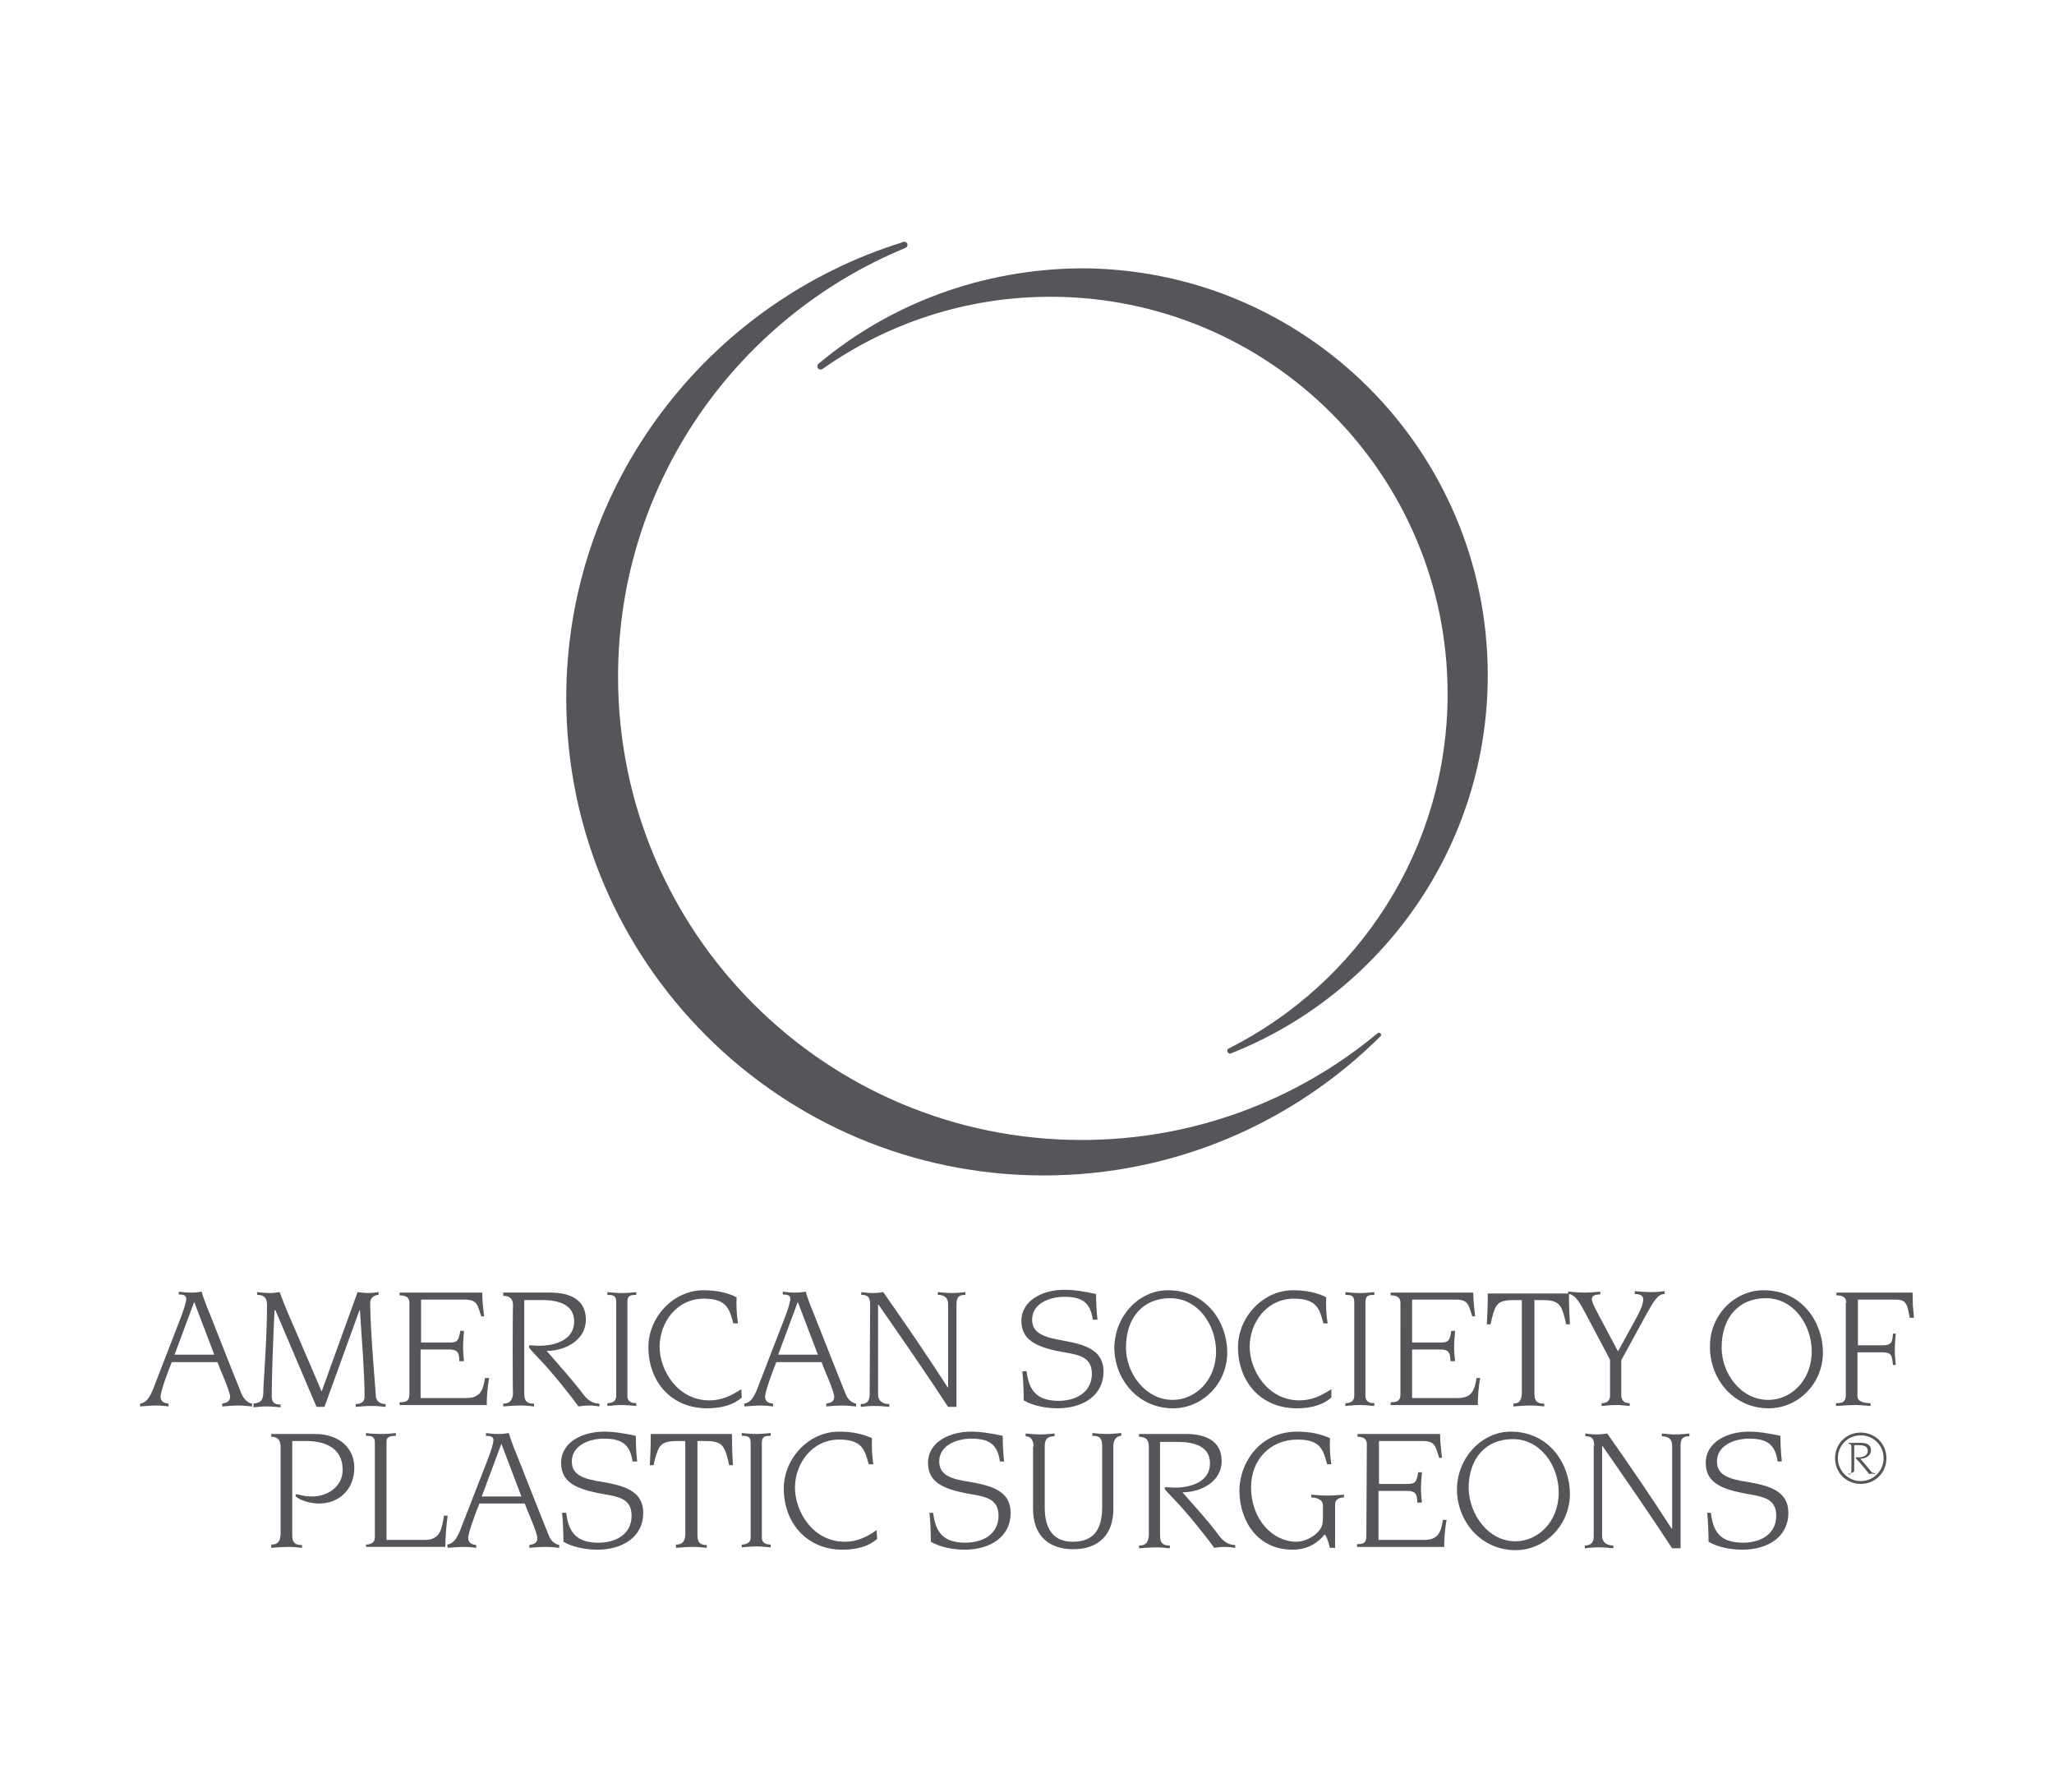 <?xml version="1.0" encoding="utf-8" ?><svg fill="none" height="123" viewBox="0 0 141 123" width="141" xmlns="http://www.w3.org/2000/svg"><g fill="#54565a"><path d="m94.662 70.885c-.032 0-.096.032-.128.064-5.512 4.58-12.594 7.303-20.285 7.303-17.561 0-31.821-14.222-31.821-31.807 0-13.261 8.139-24.632 19.676-29.405.096-.032.192-.096.192-.224s-.096-.224-.224-.224c-.032 0-.064 0-.096.032-13.363 4.132-23.105 16.592-23.105 31.294 0 18.098 14.677 32.768 32.782 32.768 9.005 0 17.176-3.651 23.105-9.545.032-.032.064-.064.064-.128 0 0-.096-.128-.16-.128z"/><path d="m56.208 24.952c-.064.032-.096.096-.096.192 0 .128.096.224.224.224.064 0 .096-.032.16-.064 4.422-3.107 9.806-4.933 15.606-4.933 15.061 0 27.271 12.204 27.271 27.259 0 10.634-6.121 19.859-15.029 24.344-.064.032-.096.096-.096.16 0 .096.096.192.192.192.032 0 .064 0 .096-.032 10.319-4.1 17.593-14.19 17.593-25.945 0-15.439-12.53-27.931-27.944-27.931-6.858.064-13.107 2.466-17.977 6.534z"/><path d="m14.709 92.987-1.378-3.619-1.346 3.619zm-5.095 3.363c.481-.064.737-.544.993-1.249l1.698-4.388c.32-.801.481-1.345.481-1.569 0-.224-.192-.288-.513-.288v-.192c.256.032.513.064.865.064.256 0 .513-.032.705-.064.096.352.321.961.513 1.409l1.442 3.651.769 1.922c.224.544.577.673.737.705v.192c-.321-.032-.641-.064-.961-.064-.352 0-.705.032-1.09.064v-.192c.288-.064.545-.128.545-.48 0-.384-.737-1.954-.865-2.37h-3.14c-.224.544-.769 1.986-.769 2.37 0 .384.321.449.545.48v.192c-.256-.032-.513-.064-.769-.064-.385 0-.801.032-1.186.064z"/><path d="m17.401 96.35c.321-.064.673-.064.673-.769 0-.609.256-3.587.256-5.99 0-.641-.352-.705-.673-.705v-.192c.288.032.577.064.865.064.224 0 .449-.032.673-.064.321.865.673 1.698 1.058 2.562l1.827 4.26 2.467-6.823c.256.032.513.064.737.064s.481-.032.705-.064v.192c-.288 0-.577.192-.577.544 0 1.826.385 6.182.385 6.342 0 .448.352.609.673.609v.192c-.321-.032-.641-.064-.961-.064-.352 0-.705.032-1.09.064v-.192c.224 0 .609-.064.609-.512 0-1.57-.192-3.908-.32-5.926h-.032l-2.403 6.63h-.545l-2.82-6.63h-.064c-.096 1.954-.192 4.773-.192 5.862 0 .449.16.609.609.609v.192c-.32-.032-.641-.064-.961-.064-.288 0-.609.032-.897.064 0-.032 0-.256 0-.256z"/><path d="m28.104 89.431c0-.449-.352-.512-.673-.512v-.192h5.672c0 .544.064 1.089.128 1.634h-.192c-.256-.705-.224-1.153-1.122-1.153h-3.012v2.947h2.019c.513 0 .577-.224.673-.801h.256c-.032.384-.064.769-.064 1.153 0 .32.032.609.064.929h-.321c0-.545-.096-.801-.673-.801h-1.987v3.331h3.14c.961 0 1.154-.544 1.282-1.377h.288c-.096.416-.192 1.441-.16 1.858h-5.992v-.192c.417 0 .673-.064.673-.544z"/><path d="m35.218 89.623c0-.577-.352-.673-.673-.673v-.224h3.205c1.474 0 2.467.544 2.467 1.858 0 1.409-1.41 2.146-2.692 2.146.865.993 1.762 1.986 2.564 3.043.352.449.737.577 1.058.577v.192c-.224-.032-.449-.064-.705-.064-.256 0-.513.032-.737.064-.545-.769-1.827-2.37-2.692-3.267-.545-.577-.705-.737-.705-.833 0-.064.032-.096.096-.096.128 0 .352.032.609.032 1.058 0 2.403-.384 2.403-1.666 0-1.153-1.058-1.473-2.211-1.473h-1.218v6.438c0 .609.32.673.673.673v.192c-.32-.032-.609-.064-.897-.064-.385 0-.801.032-1.218.064v-.192c.288 0 .609-.064.673-.673-.032.032-.032-6.054 0-6.054z"/><path d="m43.069 95.838c0 .352.256.48.609.48v.192c-.352-.032-.705-.064-.993-.064s-.673.032-.993.064v-.192c.32 0 .609-.128.609-.48v-6.47c0-.448-.224-.48-.609-.48v-.192c.352.032.673.064.993.064.32 0 .641-.032.993-.064v.192c-.385 0-.609.032-.609.48z"/><path d="m50.92 95.934c-.545.48-1.346.737-2.371.737-2.5 0-4.038-1.858-4.038-4.196 0-2.082 1.73-3.908 3.781-3.908.897 0 1.634.16 2.275.48-.032.48 0 1.249.096 1.794h-.321c-.256-.897-.385-1.698-2.019-1.698-1.891 0-3.044 1.666-3.044 3.299 0 1.602 1.218 3.684 3.429 3.684.865 0 1.538-.352 2.179-.769z"/><path d="m56.144 92.987-1.378-3.619-1.346 3.619zm-5.063 3.363c.481-.064.737-.544.993-1.249l1.698-4.388c.321-.801.481-1.345.481-1.569 0-.224-.192-.288-.513-.288v-.192c.256.032.513.064.865.064.256 0 .513-.032.705-.064.096.352.32.961.513 1.409l1.442 3.651.769 1.922c.192.544.577.673.737.705v.192c-.321-.032-.641-.064-.961-.064-.352 0-.705.032-1.089.064v-.192c.32-.064.545-.128.545-.48 0-.384-.737-1.954-.865-2.37h-3.108c-.224.544-.769 1.986-.769 2.37 0 .384.288.449.545.48v.192c-.256-.032-.513-.064-.769-.064-.385 0-.801.032-1.186.064z"/><path d="m59.733 89.527c0-.544-.224-.641-.609-.641v-.192c.256.032.513.064.769.064.288 0 .545-.032.737-.064 1.506 2.146 2.98 4.292 4.422 6.534h.032v-5.702c0-.544-.385-.641-.705-.641v-.192c.321.032.641.064.961.064.32 0 .641-.032.929-.064v.192c-.385 0-.609.096-.609.641v7.047h-.577c-1.506-2.306-3.172-4.709-4.775-7.015h-.032v6.182c0 .416.321.641.769.641v.192c-.256-.032-.641-.064-1.026-.064-.352 0-.705.032-.929.064v-.192c.321 0 .609-.128.609-.641z"/><path d="m70.468 94.108c.16 1.409.769 2.05 2.211 2.05 1.154 0 2.275-.577 2.275-1.858 0-1.281-1.089-1.313-2.243-1.537-1.634-.32-2.596-.833-2.596-2.082 0-1.473 1.538-2.146 2.948-2.146.705 0 1.442.128 2.179.288 0 .609.032 1.185.096 1.762h-.321c-.16-1.121-.673-1.569-1.955-1.569-.993 0-2.211.448-2.211 1.569 0 .961.865 1.217 2.147 1.441 1.41.256 2.756.609 2.756 2.114 0 1.634-1.378 2.53-3.172 2.53-.705 0-1.666-.16-2.307-.545 0-.48-.032-1.538-.096-1.986z"/><path d="m80.498 96.094c1.538 0 2.98-1.313 2.98-3.331 0-1.826-1.25-3.652-3.14-3.652-1.891 0-3.044 1.345-3.044 3.395 0 1.762 1.346 3.587 3.205 3.587zm-.321-7.527c2.692 0 4.07 2.274 4.07 4.26 0 2.178-1.73 3.844-3.717 3.844-2.435 0-4.038-2.018-4.038-4.196.064-2.21 1.73-3.908 3.685-3.908z"/><path d="m91.394 95.934c-.545.48-1.346.737-2.371.737-2.5 0-4.038-1.858-4.038-4.196 0-2.082 1.73-3.908 3.781-3.908.897 0 1.634.16 2.275.48-.032.48 0 1.249.096 1.794h-.288c-.256-.897-.385-1.698-2.019-1.698-1.891 0-3.044 1.666-3.044 3.299 0 1.602 1.218 3.684 3.429 3.684.865 0 1.538-.352 2.179-.769z"/><path d="m93.733 95.838c0 .352.256.48.609.48v.192c-.352-.032-.705-.064-.993-.064s-.673.032-.993.064v-.192c.321 0 .609-.128.609-.48v-6.47c0-.448-.224-.48-.609-.48v-.192c.352.032.673.064.993.064.321 0 .641-.032.993-.064v.192c-.385 0-.609.032-.609.48z"/><path d="m96.136 89.431c0-.449-.352-.512-.673-.512v-.192h5.672c0 .544.065 1.089.129 1.634h-.193c-.256-.705-.224-1.153-1.121-1.153h-3.012v2.947h2.019c.513 0 .577-.224.673-.801h.256c-.032.384-.064.769-.064 1.153 0 .32.032.609.064.929h-.321c0-.545-.096-.801-.641-.801h-1.987v3.331h3.14c.961 0 1.154-.544 1.282-1.377h.256c-.096.416-.192 1.441-.16 1.858h-5.993v-.192c.417 0 .673-.064.673-.544z"/><path d="m103.827 96.35c.321 0 .609-.064.641-.673v-6.438h-.448c-1.186 0-1.346.224-1.603 1.249l-.096.416h-.256c.032-.544.064-1.281.064-1.858v-.256h5.576v.256c0 .609.032 1.313.064 1.858h-.256l-.097-.416c-.256-.993-.448-1.249-1.602-1.249h-.481v6.438c0 .609.321.673.673.673v.192c-.32-.032-.608-.064-.897-.064-.384 0-.801.032-1.218.064v-.192z"/><path d="m107.705 88.663c.352.032.705.064 1.057.064.353 0 .737-.032 1.09-.064v.192c-.321 0-.577.064-.577.32 0 .192.192.577.449 1.057l1.346 2.53 1.281-2.338c.257-.48.449-.897.449-1.249 0-.256-.256-.352-.577-.352v-.192c.385.032.769.064 1.154.064.32 0 .609-.032.897-.064v.192c-.481 0-.737.48-1.282 1.441l-1.698 3.107v2.37c0 .449.256.577.577.577v.192c-.321-.032-.609-.064-.898-.064-.352 0-.705.032-1.025.064v-.192c.256 0 .577-.096.577-.512v-2.466l-1.763-3.331c-.448-.833-.737-1.185-1.121-1.185v-.16z"/><path d="m121.388 96.094c1.538 0 2.98-1.313 2.98-3.331 0-1.826-1.249-3.652-3.14-3.652s-3.044 1.345-3.044 3.395c0 1.762 1.314 3.587 3.204 3.587zm-.32-7.527c2.692 0 4.07 2.274 4.07 4.26 0 2.178-1.731 3.844-3.718 3.844-2.435 0-4.037-2.018-4.037-4.196-.033-2.21 1.698-3.908 3.685-3.908z"/><path d="m126.74 89.431c0-.449-.353-.512-.673-.512v-.192h5.223c.032 1.409 0 .48.096 1.73h-.288c-.16-.769-.16-1.249-.929-1.249h-2.628v3.139h1.698c.609 0 .673-.224.705-.801h.193c-.032.352-.064.737-.064 1.089 0 .416.032.737.064 1.057h-.193c-.064-.673-.096-.865-.769-.865h-1.666v3.011c0 .416.545.48.897.48v.192c-.352-.032-.737-.064-1.089-.064-.385 0-.769.032-1.282.064v-.192c.416 0 .673-.064.673-.545v-6.342z"/><path d="m20.061 105.383c0 .609.32.673.673.673v.192c-.32-.032-.609-.064-.897-.064-.385 0-.801.032-1.218.064v-.224c.288 0 .609-.065.641-.673v-6.054c0-.577-.352-.673-.641-.673v-.192h2.98c1.795 0 2.724 1.057 2.724 2.306 0 1.538-1.089 2.467-2.403 2.467-.865 0-1.634-.385-1.634-.545 0-.032.032-.096.064-.096.096 0 .481.16 1.058.16 1.154 0 2.115-.736 2.115-1.825 0-1.538-1.25-1.986-2.532-1.986h-.929z"/><path d="m25.733 99.041c0-.448-.224-.48-.609-.48v-.192c.577.064.224.032.993.064.449 0 .801-.032 1.058-.064v.192c-.321 0-.641.032-.641.384v6.758h2.66c1.09 0 1.154-.897 1.282-1.665h.256c-.096.704-.16 1.441-.16 2.146h-5.448v-.16c.32 0 .609-.128.609-.481z"/><path d="m35.795 102.724-1.378-3.619-1.346 3.619zm-5.095 3.3c.481-.064.737-.545.993-1.25l1.698-4.356c.32-.801.481-1.345.481-1.569 0-.224-.192-.288-.513-.288v-.192c.256.032.513.064.865.064.256 0 .513-.032.705-.064.096.352.32.961.513 1.409l1.442 3.651.769 1.922c.192.545.577.673.737.705v.192c-.321-.032-.641-.064-.961-.064-.352 0-.705.032-1.089.064v-.192c.32-.064.545-.128.545-.481 0-.384-.737-1.986-.865-2.37h-3.108c-.224.544-.769 1.986-.769 2.37 0 .385.321.449.545.481v.192c-.256-.032-.513-.064-.769-.064-.385 0-.801.032-1.186.064z"/><path d="m38.871 103.845c.16 1.41.769 2.05 2.211 2.05 1.154 0 2.275-.544 2.275-1.857 0-1.282-1.089-1.314-2.243-1.538-1.634-.32-2.596-.801-2.596-2.082 0-1.473 1.538-2.146 2.948-2.146.705 0 1.442.128 2.179.288 0 .609.032 1.185.096 1.762h-.321c-.16-1.121-.673-1.57-1.955-1.57-.993 0-2.211.449-2.211 1.57 0 .961.865 1.217 2.147 1.409 1.442.257 2.756.609 2.756 2.114 0 1.634-1.378 2.531-3.172 2.531-.705 0-1.666-.16-2.307-.545 0-.48-.032-1.537-.096-1.986z"/><path d="m46.402 106.024c.288 0 .609-.065.641-.673v-6.438h-.449c-1.186 0-1.346.224-1.634 1.249l-.096.416h-.256c.032-.576.064-1.281.064-1.89v-.256h5.576v.256c0 .609.032 1.314.064 1.89h-.256l-.096-.416c-.256-.993-.449-1.249-1.602-1.249h-.481v6.47c0 .609.321.673.641.673v.192c-.288-.032-.609-.064-.897-.064-.385 0-.801.032-1.218.064z"/><path d="m52.298 105.543c0 .353.256.481.609.481v.192c-.352-.032-.705-.064-.993-.064s-.673.032-.993.064v-.192c.321 0 .609-.128.609-.481v-6.502c0-.448-.224-.48-.609-.48v-.192c.352.032.673.064.993.064.321 0 .641-.032.993-.064v.192c-.385 0-.609.032-.609.48z"/><path d="m60.213 105.639c-.545.481-1.346.737-2.371.737-2.5 0-4.038-1.89-4.038-4.196 0-2.082 1.73-3.908 3.781-3.908.929 0 1.634.16 2.275.448-.032.48 0 1.282.096 1.794h-.321c-.256-.897-.385-1.698-2.019-1.698-1.891 0-3.044 1.665-3.044 3.3 0 1.633 1.218 3.715 3.429 3.715.865 0 1.538-.352 2.179-.8z"/><path d="m64.059 103.845c.16 1.41.769 2.05 2.211 2.05 1.154 0 2.275-.544 2.275-1.857 0-1.282-1.089-1.314-2.243-1.538-1.634-.32-2.596-.801-2.596-2.082 0-1.473 1.538-2.146 2.948-2.146.705 0 1.442.128 2.179.288 0 .609.032 1.185.096 1.762h-.288c-.16-1.121-.673-1.57-1.955-1.57-.993 0-2.211.449-2.211 1.57 0 .961.865 1.217 2.147 1.409 1.442.257 2.756.609 2.756 2.114 0 1.634-1.378 2.531-3.172 2.531-.705 0-1.666-.16-2.307-.545 0-.48-.032-1.537-.096-1.986z"/><path d="m70.949 99.297c0-.512-.256-.705-.545-.705v-.192c.32.032.673.064 1.025.064.321 0 .641-.032.961-.064v.192c-.417 0-.673.128-.673.673v4.196c0 1.634.705 2.37 1.923 2.37 1.346 0 2.019-.736 2.019-2.37v-4.228c0-.577-.256-.673-.673-.673v-.192c.32.032.641.064.961.064.352 0 .705-.032 1.026-.064v.192c-.256 0-.545.192-.545.705v4.324c0 1.762-1.025 2.755-2.756 2.755-1.73 0-2.756-.993-2.756-2.755v-4.292z"/><path d="m78.864 99.297c0-.577-.352-.673-.673-.673v-.192h3.205c1.474 0 2.467.545 2.467 1.858 0 1.409-1.41 2.146-2.692 2.146.865.993 1.762 1.954 2.564 3.043.352.448.737.577 1.058.577v.192c-.224-.032-.449-.064-.705-.064-.256 0-.513.032-.737.064-.545-.769-1.827-2.371-2.692-3.267-.545-.577-.705-.737-.705-.801s.032-.096.096-.096c.128 0 .352.032.609.032 1.058 0 2.403-.385 2.403-1.666 0-1.153-1.058-1.473-2.211-1.473h-1.218v6.438c0 .609.32.673.673.673v.192c-.32-.032-.609-.064-.897-.064-.385 0-.801.032-1.218.064v-.192c.321 0 .609-.064.673-.673z"/><path d="m91.618 106.248h-.321l-.064-.224c-.064-.257-.16-.513-.288-.705-.449.544-1.122 1.057-2.211 1.057-2.403 0-3.621-1.954-3.653-4.004 0-2.082 1.506-4.1 3.942-4.1.929 0 1.634.16 2.275.448-.032.48 0 1.282.096 1.794h-.288c-.256-.897-.385-1.698-2.019-1.698-1.923 0-3.205 1.409-3.205 3.268 0 2.242 1.506 3.747 3.108 3.747.673 0 1.57-.512 1.762-1.121.064-.16.064-.448.064-.672v-.705c0-.449-.545-.545-.801-.545v-.192c.352.032.673.064 1.122.064.385 0 .769-.032 1.122-.064v.192c-.192 0-.609.064-.609.481v2.979z"/><path d="m93.829 99.137c0-.448-.352-.512-.641-.512v-.192h5.672c0 .545.064 1.089.128 1.634h-.192c-.256-.705-.224-1.153-1.122-1.153h-3.012v2.946h2.019c.513 0 .577-.224.673-.8h.256c-.032.384-.064.768-.064 1.153 0 .32.032.64.064.929h-.321c0-.545-.096-.801-.673-.801h-1.987v3.363h3.14c.961 0 1.154-.544 1.282-1.377h.256c-.096.416-.192 1.441-.16 1.858h-5.992v-.192c.416 0 .641-.065.641-.545z"/><path d="m104.02 105.799c1.538 0 2.98-1.313 2.98-3.363 0-1.826-1.25-3.651-3.141-3.651-1.89 0-3.044 1.345-3.044 3.396.064 1.826 1.378 3.619 3.205 3.619zm-.321-7.527c2.692 0 4.07 2.274 4.07 4.26 0 2.178-1.731 3.876-3.717 3.876-2.436 0-4.038-2.018-4.038-4.196.032-2.21 1.762-3.94 3.685-3.94z"/><path d="m109.435 99.233c0-.545-.224-.641-.609-.641v-.192c.257.032.513.064.769.064.289 0 .545-.032.737-.064 1.507 2.146 2.981 4.292 4.423 6.535h.032v-5.702c0-.545-.385-.641-.705-.641v-.192c.32.032.641.064.961.064.321 0 .641-.032.929-.064v.192c-.384 0-.608.096-.608.641v7.047h-.577c-1.506-2.306-3.173-4.709-4.775-7.015h-.032v6.182c0 .416.32.641.769.641v.192c-.256-.032-.641-.064-1.025-.064-.353 0-.705.032-.93.064v-.192c.321 0 .609-.128.609-.609v-6.246z"/><path d="m117.447 103.845c.16 1.41.737 2.05 2.211 2.05 1.153 0 2.275-.544 2.275-1.857 0-1.282-1.09-1.314-2.243-1.538-1.635-.32-2.596-.801-2.596-2.082 0-1.473 1.538-2.146 2.948-2.146.705 0 1.442.128 2.179.288 0 .609.032 1.185.097 1.762h-.289c-.16-1.121-.673-1.57-1.955-1.57-.993 0-2.211.449-2.211 1.57 0 .961.865 1.217 2.147 1.409 1.442.257 2.756.609 2.756 2.114 0 1.634-1.378 2.531-3.172 2.531-.705 0-1.667-.16-2.308-.545 0-.48-.032-1.537-.096-1.986z"/><path d="m127.092 99.297c0-.16-.096-.192-.192-.192v-.064h.865c.417 0 .673.16.673.512 0 .384-.384.577-.737.577.224.256.481.544.705.833.096.128.192.16.289.16v.064c-.065 0-.129-.032-.193-.032s-.128 0-.192.032c-.16-.224-.513-.641-.737-.897-.16-.16-.192-.192-.192-.224 0 0 0-.032.032-.032h.16c.288 0 .641-.096.641-.449 0-.32-.289-.384-.609-.384h-.32v1.762c0 .16-.545.192-.449.192l.641.064c-.096 0-.16-.032-.257-.032-.096 0-.224 0-.32.032v-.064c.096 0 .16 0 .192-.192z"/><path d="m127.733 101.859c-.993 0-1.762-.768-1.762-1.761 0-.993.769-1.762 1.762-1.762.994 0 1.763.769 1.763 1.762 0 .993-.769 1.761-1.763 1.761zm0-3.331c-.897 0-1.57.705-1.57 1.57 0 .865.705 1.569 1.57 1.569s1.57-.704 1.57-1.569c0-.865-.673-1.57-1.57-1.57z"/></g></svg>